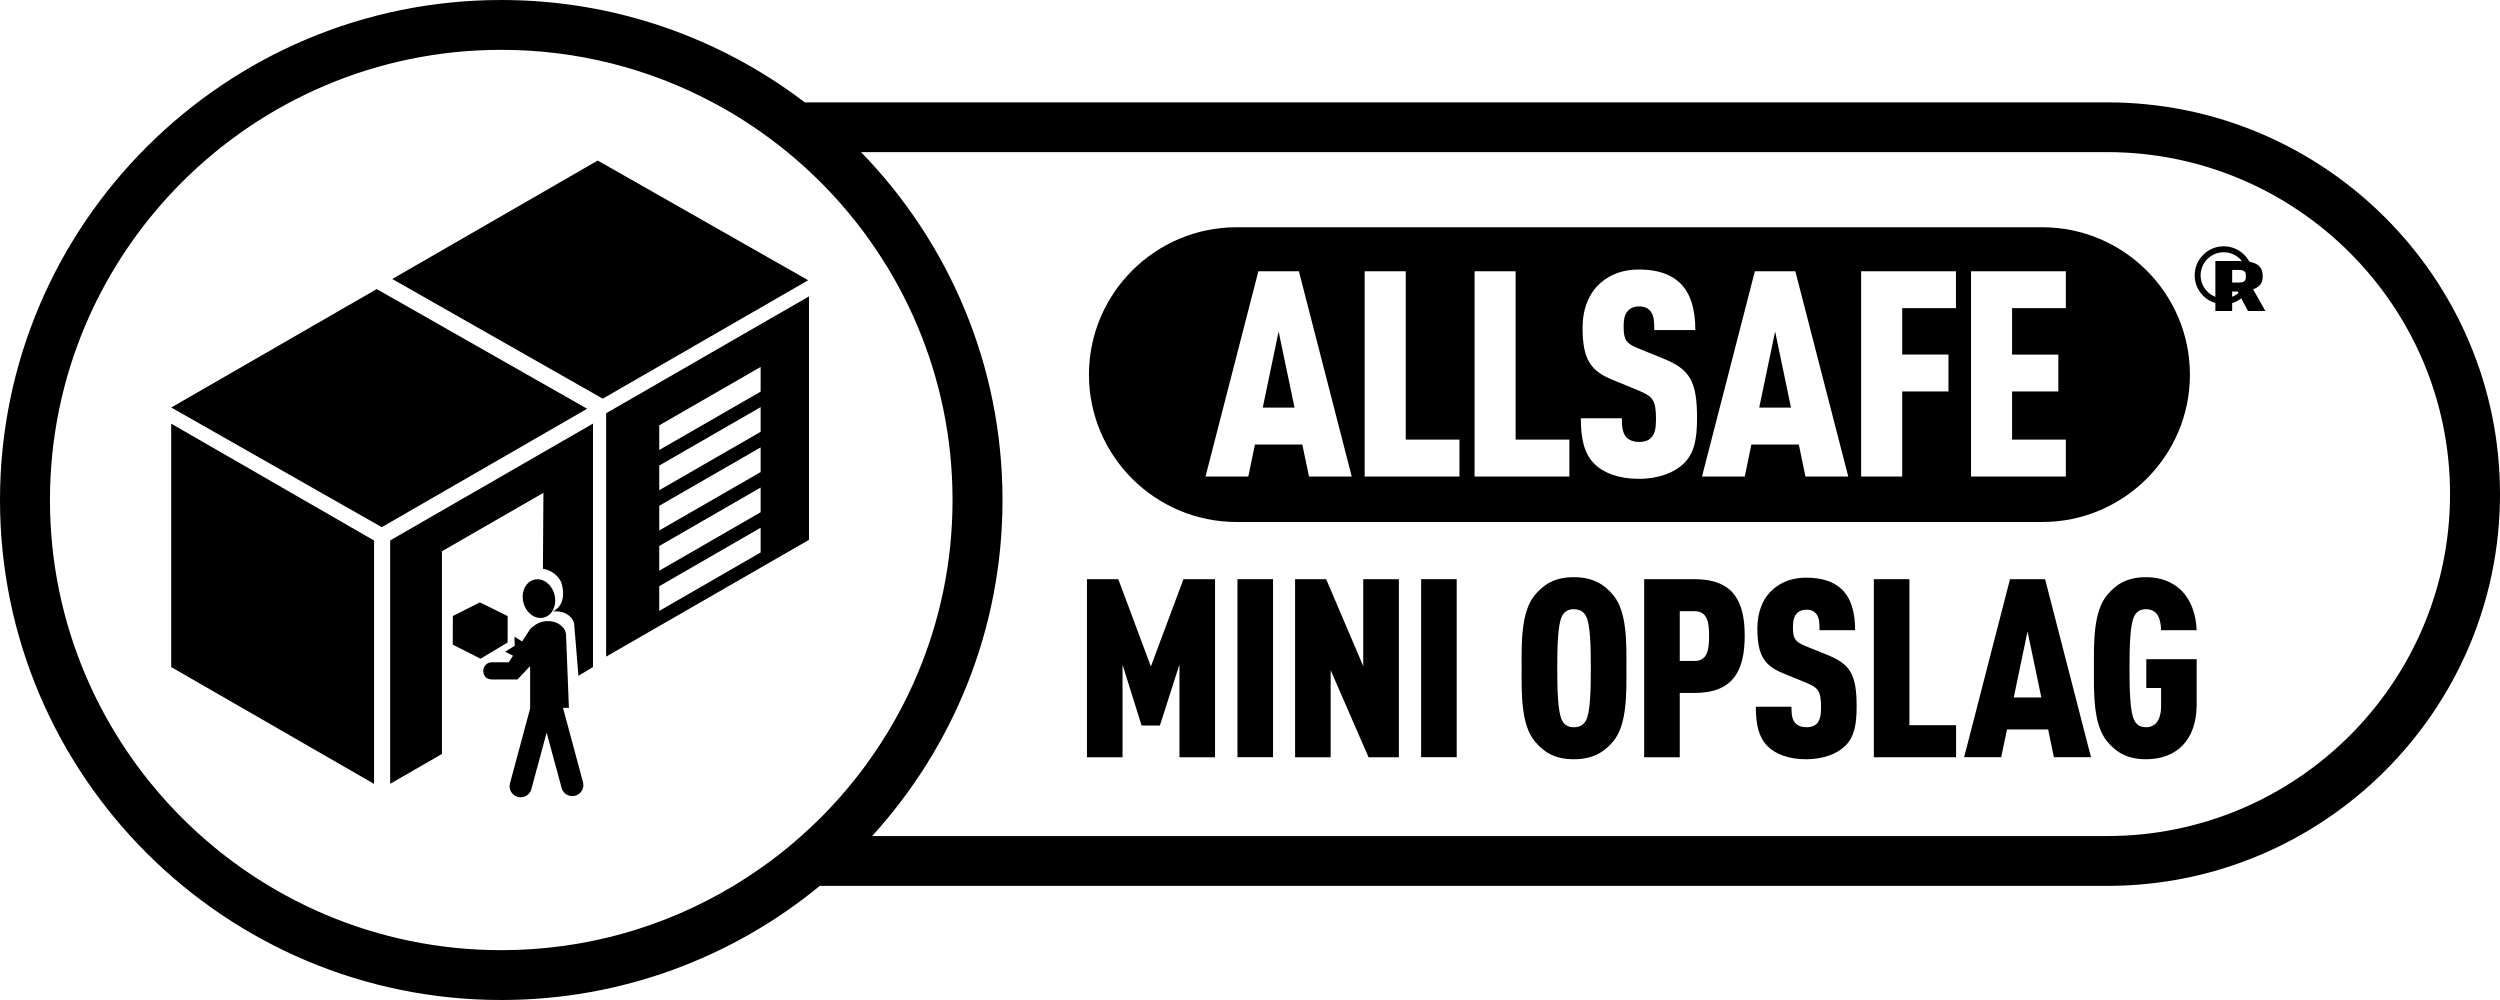 <?xml version="1.0" encoding="UTF-8"?>
<svg width="60px" height="24px" viewBox="0 0 60 24" version="1.1" xmlns="http://www.w3.org/2000/svg" xmlns:xlink="http://www.w3.org/1999/xlink">
    <title>path2 Clipped Copy</title>
    <g id="Partnerpagina" stroke="none" stroke-width="1" fill="none" fill-rule="evenodd">
        <g id="Partners/Desktop" transform="translate(-577, -1057)" fill="#000000" fill-rule="nonzero">
            <g id="Group-12-Copy" transform="translate(312, 992)">
                <g id="path2-Clipped-Copy" transform="translate(265, 65)">
                    <g id="allSafe_black" transform="translate(0, 0)">
                        <path d="M56.389,6.341 C54.899,4.855 52.842,3.935 50.575,3.935 L20.931,3.935 C22.873,6.067 24.06,8.898 24.06,11.999 C24.06,15.241 22.766,18.187 20.665,20.349 L50.575,20.349 C52.842,20.349 54.899,19.427 56.389,17.941 C57.879,16.455 58.801,14.405 58.801,12.141 C58.801,9.879 57.879,7.827 56.389,6.341 M19.229,3.935 C19.217,3.924 19.204,3.914 19.191,3.903 C19.181,3.892 19.168,3.881 19.155,3.87 C18.704,3.475 18.218,3.118 17.705,2.803 C17.689,2.792 17.673,2.781 17.656,2.771 C17.638,2.76 17.62,2.748 17.601,2.739 C15.973,1.759 14.067,1.196 12.03,1.196 C9.043,1.196 6.336,2.407 4.376,4.363 C2.413,6.321 1.199,9.022 1.199,11.999 C1.199,14.978 2.413,17.679 4.376,19.637 C6.336,21.592 9.043,22.804 12.03,22.804 C13.863,22.804 15.59,22.348 17.103,21.543 C17.123,21.535 17.142,21.523 17.161,21.512 C17.181,21.502 17.201,21.491 17.222,21.48 C17.786,21.172 18.32,20.813 18.819,20.412 C18.832,20.401 18.846,20.391 18.859,20.38 C18.872,20.37 18.885,20.36 18.898,20.349 C19.171,20.125 19.434,19.886 19.685,19.637 C21.647,17.679 22.861,14.978 22.861,11.999 C22.861,9.022 21.647,6.321 19.685,4.363 C19.536,4.216 19.385,4.074 19.229,3.935 M50.575,21.543 L19.315,21.543 C17.291,23.084 14.767,24 12.03,24 C5.397,24 -7.2475359e-14,18.617 -7.2475359e-14,11.999 C-7.2475359e-14,5.383 5.397,0 12.03,0 C14.93,0 17.594,1.029 19.675,2.739 L50.575,2.739 C55.772,2.739 60,6.957 60,12.141 C60,17.326 55.772,21.543 50.575,21.543" id="path2" transform="translate(30, 12) scale(-1, 1) rotate(-180) translate(-30, -12)"></path>
                        <path d="M53.369,6.053 C53.063,6.053 52.815,6.301 52.815,6.606 C52.815,6.912 53.063,7.16 53.369,7.16 C53.675,7.16 53.924,6.912 53.924,6.606 C53.924,6.301 53.675,6.053 53.369,6.053 M53.369,7.303 C52.985,7.303 52.672,6.99 52.672,6.606 C52.672,6.223 52.985,5.911 53.369,5.911 C53.754,5.911 54.067,6.223 54.067,6.606 C54.067,6.99 53.754,7.303 53.369,7.303" id="path4" transform="translate(53.369, 6.607) scale(-1, 1) rotate(-180) translate(-53.369, -6.607)"></path>
                        <polygon id="path6" transform="translate(6.543, 14.49) scale(-1, 1) rotate(-180) translate(-6.543, -14.49)" points="8.977 10.167 8.977 16.008 4.109 18.812 4.109 12.97"></polygon>
                        <polyline id="path8" transform="translate(9.1, 9.795) scale(-1, 1) rotate(-180) translate(-9.1, -9.795)" points="9.162 6.938 4.11 9.81 9.041 12.652 14.091 9.78"></polyline>
                        <polyline id="path10" transform="translate(14.405, 6.711) scale(-1, 1) rotate(-180) translate(-14.405, -6.711)" points="14.466 3.854 9.414 6.726 14.345 9.569 19.396 6.696"></polyline>
                        <path d="M18.255,13.473 L15.822,12.072 L15.822,12.664 L18.255,14.065 L18.255,13.473 Z M18.255,12.508 L15.822,11.107 L15.822,11.699 L18.255,13.101 L18.255,12.508 Z M18.255,11.542 L15.822,10.141 L15.822,10.733 L18.255,12.135 L18.255,11.542 Z M18.255,10.578 L15.822,9.175 L15.822,9.768 L18.255,11.171 L18.255,10.578 Z M18.255,9.613 L15.822,8.21 L15.822,8.803 L18.255,10.206 L18.255,9.613 Z M14.547,12.954 L14.547,7.113 L19.416,9.916 L19.416,15.759 L14.547,12.954 Z" id="path12" transform="translate(16.981, 11.436) scale(-1, 1) rotate(-180) translate(-16.981, -11.436)"></path>
                        <path d="M9.364,16.008 L9.364,10.167 L10.607,10.883 L10.607,15.748 L13.042,17.15 L13.03,15.326 C13.212,15.308 13.434,15.15 13.484,14.955 C13.579,14.58 13.436,14.383 13.264,14.299 C13.29,14.302 13.315,14.307 13.344,14.307 C13.586,14.307 13.784,14.15 13.784,13.957 L13.882,12.759 L14.232,12.97 L14.232,18.812 L9.364,16.008 Z" id="path14" transform="translate(11.798, 14.489) scale(-1, 1) rotate(-180) translate(-11.798, -14.489)"></path>
                        <path d="M13.04,13.91 C13.248,13.954 13.368,14.196 13.311,14.449 C13.252,14.702 13.037,14.87 12.83,14.824 C12.621,14.779 12.501,14.537 12.559,14.285 C12.617,14.032 12.832,13.865 13.04,13.91" id="path16" transform="translate(12.935, 14.367) scale(-1, 1) rotate(-180) translate(-12.935, -14.367)"></path>
                        <path d="M13.992,15.269 L13.855,15.779 L13.512,17.053 L13.654,17.053 L13.585,18.794 C13.585,18.982 13.392,19.136 13.154,19.136 C12.98,19.136 12.859,19.072 12.723,18.943 L12.533,18.648 L12.346,18.761 L12.354,18.545 L12.123,18.4 L12.312,18.305 L12.21,18.147 L12.045,18.148 L11.805,18.148 C11.691,18.148 11.598,18.056 11.598,17.941 C11.598,17.881 11.628,17.735 11.805,17.735 L12.419,17.735 L12.723,18.056 L12.723,17.053 L12.727,17.053 L12.376,15.75 L12.239,15.239 C12.201,15.098 12.286,14.953 12.428,14.915 C12.57,14.878 12.714,14.961 12.753,15.102 L12.89,15.613 L12.891,15.613 L13.119,16.46 L13.34,15.641 L13.341,15.642 L13.479,15.131 C13.516,14.99 13.662,14.906 13.804,14.944 C13.946,14.983 14.03,15.127 13.992,15.269" id="path18" transform="translate(12.8, 17.021) scale(-1, 1) rotate(-180) translate(-12.8, -17.021)"></path>
                        <polygon id="path20" transform="translate(11.525, 15.133) scale(-1, 1) rotate(-180) translate(-11.525, -15.133)" points="12.183 14.846 12.184 15.48 11.517 15.809 10.868 15.482 10.866 14.795 11.532 14.457"></polygon>
                        <polygon id="path22" transform="translate(30.687, 8.869) scale(-1, 1) rotate(-180) translate(-30.687, -8.869)" points="30.306 7.955 31.069 7.955 30.687 9.782"></polygon>
                        <polygon id="path24" transform="translate(42.602, 8.869) scale(-1, 1) rotate(-180) translate(-42.602, -8.869)" points="42.221 7.955 42.984 7.955 42.603 9.782"></polygon>
                        <path d="M49.58,10.587 L48.29,10.587 L48.29,9.472 L49.4,9.472 L49.4,8.587 L48.29,8.587 L48.29,7.431 L49.58,7.431 L49.58,6.545 L47.305,6.545 L47.305,11.472 L49.58,11.472 L49.58,10.587 Z M46.943,10.587 L45.653,10.587 L45.653,9.473 L46.763,9.473 L46.763,8.587 L45.653,8.587 L45.653,6.545 L44.667,6.545 L44.667,11.472 L46.943,11.472 L46.943,10.587 Z M43.331,6.545 L43.172,7.313 L42.033,7.313 L41.874,6.545 L40.848,6.545 L42.117,11.472 L43.088,11.472 L44.358,6.545 L43.331,6.545 Z M40.41,6.857 C40.188,6.642 39.813,6.49 39.335,6.49 C38.849,6.49 38.488,6.628 38.266,6.85 C38.023,7.092 37.94,7.438 37.94,7.943 L38.925,7.943 C38.925,7.743 38.939,7.597 39.029,7.493 C39.085,7.431 39.182,7.376 39.335,7.376 C39.487,7.376 39.584,7.417 39.647,7.5 C39.717,7.583 39.744,7.715 39.744,7.915 C39.744,8.386 39.668,8.469 39.314,8.614 L38.69,8.871 C38.19,9.078 37.982,9.341 37.982,10.109 C37.982,10.566 38.127,10.947 38.426,11.203 C38.662,11.403 38.96,11.514 39.335,11.514 C39.772,11.514 40.09,11.403 40.306,11.203 C40.576,10.953 40.688,10.559 40.688,10.06 L39.702,10.06 C39.702,10.234 39.702,10.393 39.619,10.504 C39.564,10.58 39.48,10.628 39.335,10.628 C39.196,10.628 39.106,10.573 39.05,10.497 C38.988,10.414 38.967,10.31 38.967,10.144 C38.967,9.832 39.023,9.742 39.307,9.625 L39.924,9.375 C40.549,9.12 40.729,8.843 40.729,7.95 C40.729,7.452 40.666,7.106 40.41,6.857 M37.665,6.545 L35.39,6.545 L35.39,11.472 L36.375,11.472 L36.375,7.431 L37.665,7.431 L37.665,6.545 Z M35.027,6.545 L32.752,6.545 L32.752,11.472 L33.738,11.472 L33.738,7.431 L35.027,7.431 L35.027,6.545 Z M31.416,6.545 L31.256,7.313 L30.118,7.313 L29.959,6.545 L28.932,6.545 L30.201,11.472 L31.173,11.472 L32.442,6.545 L31.416,6.545 Z M49.013,12.528 L29.679,12.528 C27.725,12.528 26.135,10.941 26.135,8.99 C26.135,7.04 27.725,5.454 29.679,5.454 L49.013,5.454 C50.968,5.454 52.558,7.04 52.558,8.99 C52.558,10.941 50.968,12.528 49.013,12.528" id="path26" transform="translate(39.346, 8.991) scale(-1, 1) rotate(-180) translate(-39.346, -8.991)"></path>
                        <polygon id="path28" transform="translate(27.624, 16.037) scale(-1, 1) rotate(-180) translate(-27.624, -16.037)" points="28.307 13.9 28.307 16.127 27.838 14.662 27.398 14.662 26.941 16.121 26.941 13.9 26.087 13.9 26.087 18.174 26.839 18.174 27.621 16.079 28.403 18.174 29.161 18.174 29.161 13.9"></polygon>
                        <polygon id="path30" transform="translate(30.126, 16.037) scale(-1, 1) rotate(-180) translate(-30.126, -16.037)" points="29.699 18.174 30.553 18.174 30.553 13.901 29.699 13.901"></polygon>
                        <polygon id="path32" transform="translate(32.327, 16.037) scale(-1, 1) rotate(-180) translate(-32.327, -16.037)" points="32.845 13.9 31.936 15.989 31.936 13.9 31.082 13.9 31.082 18.174 31.828 18.174 32.718 16.085 32.718 18.174 33.573 18.174 33.573 13.9"></polygon>
                        <polygon id="path34" transform="translate(34.534, 16.037) scale(-1, 1) rotate(-180) translate(-34.534, -16.037)" points="34.107 18.174 34.961 18.174 34.961 13.901 34.107 13.901"></polygon>
                        <path d="M38.066,17.285 C38.017,17.381 37.927,17.453 37.771,17.453 C37.614,17.453 37.536,17.381 37.488,17.285 C37.386,17.087 37.374,16.553 37.374,16.037 C37.374,15.52 37.386,14.986 37.488,14.788 C37.536,14.692 37.614,14.62 37.771,14.62 C37.927,14.62 38.017,14.692 38.066,14.788 C38.168,14.986 38.18,15.52 38.18,16.037 C38.18,16.553 38.168,17.087 38.066,17.285 M38.715,14.278 C38.517,14.044 38.252,13.852 37.771,13.852 C37.289,13.852 37.037,14.044 36.838,14.278 C36.495,14.686 36.519,15.461 36.519,16.037 C36.519,16.613 36.495,17.387 36.838,17.795 C37.037,18.029 37.289,18.222 37.771,18.222 C38.252,18.222 38.517,18.029 38.715,17.795 C39.058,17.387 39.034,16.613 39.034,16.037 C39.034,15.461 39.058,14.686 38.715,14.278" id="path36" transform="translate(37.777, 16.037) scale(-1, 1) rotate(-180) translate(-37.777, -16.037)"></path>
                        <path d="M40.675,17.405 L40.314,17.405 L40.314,16.211 L40.675,16.211 C41.001,16.211 41.018,16.541 41.018,16.811 C41.018,17.081 41.001,17.405 40.675,17.405 M40.669,15.443 L40.314,15.443 L40.314,13.9 L39.46,13.9 L39.46,18.174 L40.669,18.174 C41.596,18.174 41.873,17.651 41.873,16.817 C41.873,15.977 41.596,15.443 40.669,15.443" id="path38" transform="translate(40.666, 16.037) scale(-1, 1) rotate(-180) translate(-40.666, -16.037)"></path>
                        <path d="M44.282,14.182 C44.09,13.996 43.765,13.864 43.35,13.864 C42.928,13.864 42.616,13.984 42.423,14.176 C42.213,14.386 42.14,14.686 42.14,15.124 L42.995,15.124 C42.995,14.951 43.007,14.824 43.085,14.734 C43.133,14.68 43.218,14.633 43.35,14.633 C43.482,14.633 43.566,14.668 43.621,14.74 C43.681,14.813 43.705,14.926 43.705,15.101 C43.705,15.508 43.639,15.581 43.332,15.707 L42.79,15.929 C42.357,16.109 42.177,16.337 42.177,17.003 C42.177,17.399 42.303,17.729 42.562,17.951 C42.766,18.126 43.025,18.222 43.35,18.222 C43.729,18.222 44.006,18.126 44.192,17.951 C44.427,17.735 44.523,17.393 44.523,16.961 L43.669,16.961 C43.669,17.111 43.669,17.249 43.596,17.345 C43.549,17.411 43.476,17.453 43.35,17.453 C43.23,17.453 43.151,17.405 43.103,17.339 C43.049,17.267 43.031,17.177 43.031,17.033 C43.031,16.763 43.079,16.685 43.326,16.583 L43.861,16.367 C44.403,16.145 44.559,15.905 44.559,15.131 C44.559,14.698 44.505,14.398 44.282,14.182" id="path40" transform="translate(43.35, 16.043) scale(-1, 1) rotate(-180) translate(-43.35, -16.043)"></path>
                        <polygon id="path42" transform="translate(45.959, 16.037) scale(-1, 1) rotate(-180) translate(-45.959, -16.037)" points="44.972 13.9 44.972 18.174 45.826 18.174 45.826 14.669 46.946 14.669 46.946 13.9"></polygon>
                        <path d="M48.661,16.92 L48.33,15.335 L48.992,15.335 L48.661,16.92 Z M49.293,13.901 L49.155,14.567 L48.168,14.567 L48.029,13.901 L47.139,13.901 L48.24,18.174 L49.082,18.174 L50.184,13.901 L49.293,13.901 Z" id="path44" transform="translate(48.661, 16.037) scale(-1, 1) rotate(-180) translate(-48.661, -16.037)"></path>
                        <path d="M51.505,13.852 C51.024,13.852 50.771,14.044 50.572,14.278 C50.23,14.687 50.254,15.461 50.254,16.037 C50.254,16.613 50.23,17.387 50.572,17.795 C50.771,18.029 51.024,18.222 51.505,18.222 C51.866,18.222 52.149,18.101 52.353,17.904 C52.582,17.675 52.703,17.339 52.72,16.949 L51.866,16.949 C51.86,17.129 51.83,17.453 51.505,17.453 C51.349,17.453 51.271,17.381 51.222,17.285 C51.12,17.087 51.108,16.553 51.108,16.037 C51.108,15.521 51.12,14.986 51.222,14.788 C51.271,14.692 51.349,14.621 51.505,14.621 C51.788,14.621 51.866,14.884 51.866,15.118 L51.866,15.562 L51.511,15.562 L51.511,16.253 L52.72,16.253 L52.72,15.166 C52.72,14.314 52.239,13.852 51.505,13.852" id="path46" transform="translate(51.487, 16.037) scale(-1, 1) rotate(-180) translate(-51.487, -16.037)"></path>
                        <path d="M53.741,7.249 L53.572,7.249 L53.572,6.947 L53.741,6.947 C53.895,6.947 53.902,7.03 53.902,7.099 C53.902,7.168 53.895,7.249 53.741,7.249 M53.951,6.264 L53.705,6.732 L53.572,6.732 L53.572,6.264 L53.169,6.264 L53.169,7.464 L53.744,7.464 C54.183,7.464 54.305,7.328 54.305,7.099 C54.305,6.971 54.271,6.856 54.075,6.784 L54.369,6.264 L53.951,6.264 Z" id="path48" transform="translate(53.769, 6.864) scale(-1, 1) rotate(-180) translate(-53.769, -6.864)"></path>
                    </g>
                </g>
            </g>
        </g>
    </g>
</svg>